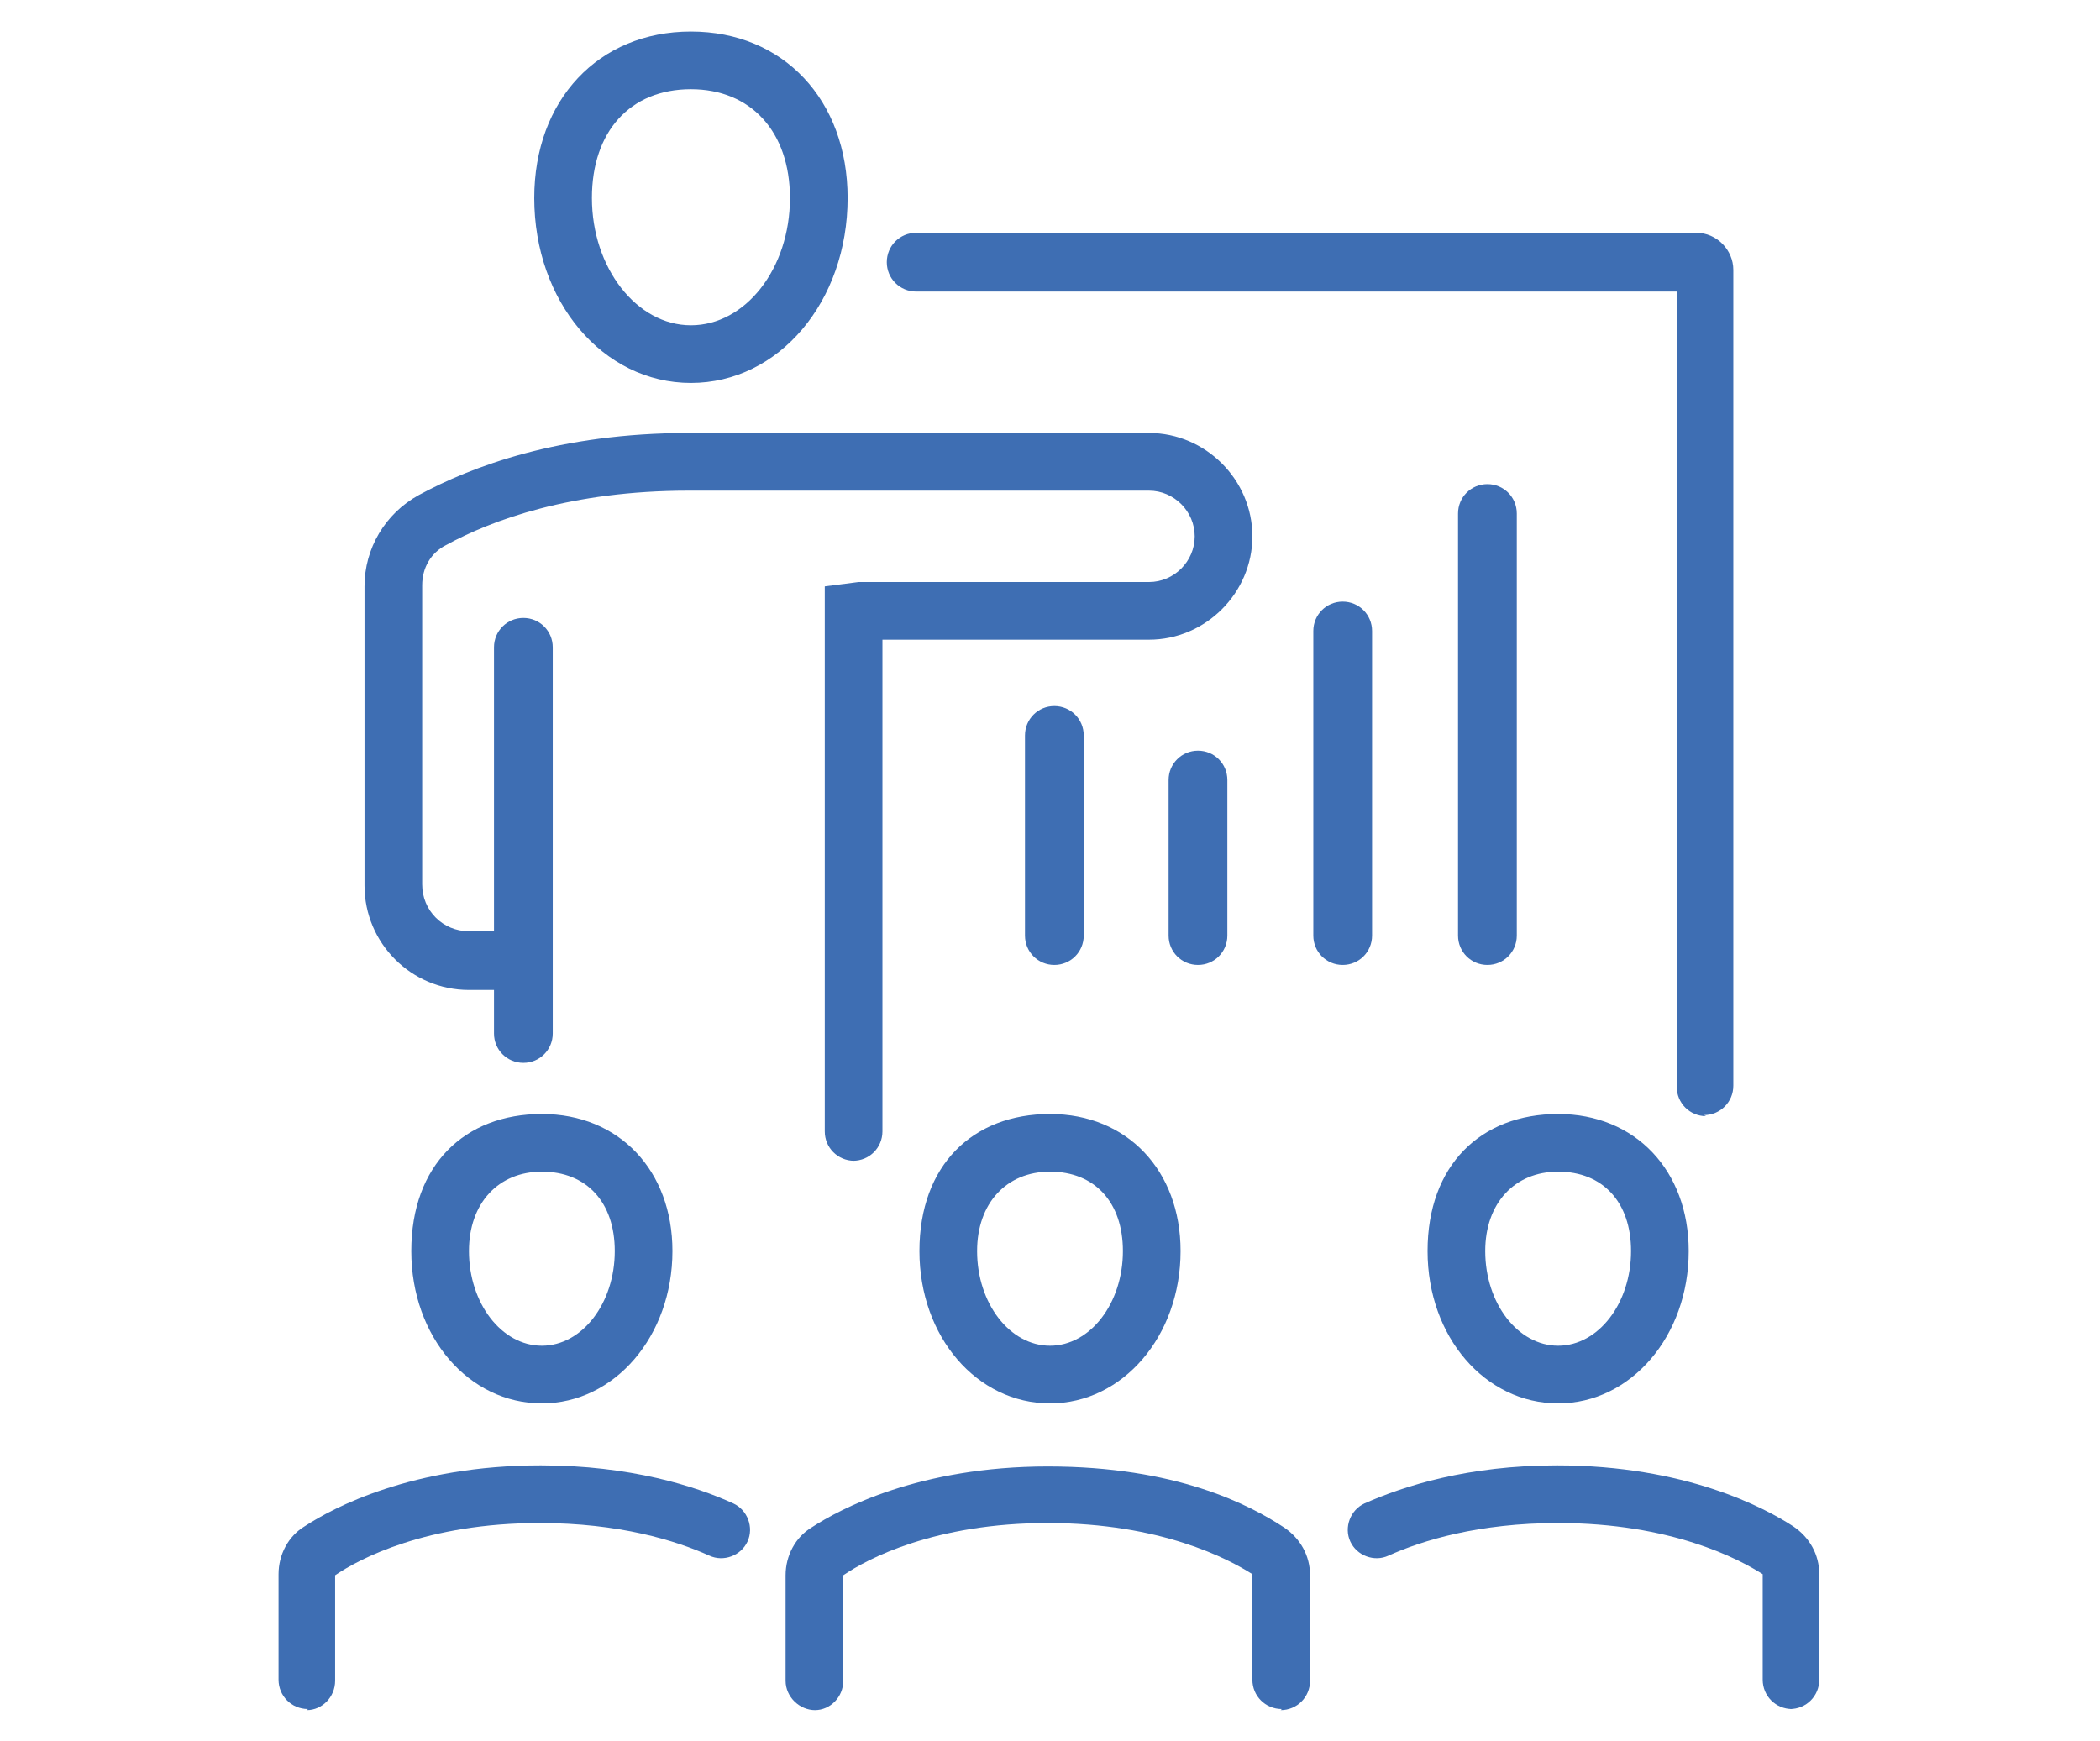 <?xml version="1.0" encoding="UTF-8"?><svg id="_レイヤー_2" xmlns="http://www.w3.org/2000/svg" width="193" height="160" viewBox="0 0 19.3 16"><defs><style>.cls-1{fill:none;}.cls-1,.cls-2{stroke-width:0px;}.cls-2{fill:#3e6eb3;}</style></defs><g id="_こんなお悩みありませんか"><rect class="cls-1" width="19.3" height="16"/><path class="cls-2" d="m12.34,8.87c-.15,0-.27-.12-.27-.27v-2.8c0-.15.12-.27.27-.27s.27.12.27.27v2.8c0,.15-.12.27-.27.27Z"/><path class="cls-2" d="m11.01,8.87c-.15,0-.27-.12-.27-.27v-1.43c0-.15.12-.27.27-.27s.27.12.27.27v1.43c0,.15-.12.27-.27.27Z"/><path class="cls-2" d="m13.67,8.87c-.15,0-.27-.12-.27-.27v-3.88c0-.15.12-.27.27-.27s.27.12.27.27v3.88c0,.15-.12.27-.27.27Z"/><path class="cls-2" d="m9.69,8.87c-.15,0-.27-.12-.27-.27v-1.84c0-.15.12-.27.27-.27s.27.12.27.27v1.84c0,.15-.12.27-.27.27Z"/><path class="cls-2" d="m15.68,10.26c-.15,0-.27-.12-.27-.27V2.68h-6.99c-.15,0-.27-.12-.27-.27s.12-.27.27-.27h7.17c.19,0,.34.16.34.34v7.5c0,.15-.12.27-.27.27Zm-.08-7.58h0,0Z"/><path class="cls-2" d="m7.85,10.67c-.15,0-.27-.12-.27-.27v-5.01l.31-.04h2.67c.23,0,.42-.19.42-.42s-.19-.42-.42-.42h-4.23c-1.08,0-1.81.27-2.23.5-.14.07-.22.21-.22.37v2.75c0,.24.19.43.43.43h.49c.15,0,.27.12.27.27s-.12.27-.27.27h-.49c-.53,0-.96-.43-.96-.96v-2.75c0-.35.19-.67.5-.84.48-.26,1.29-.57,2.48-.57h4.23c.52,0,.95.43.95.95s-.43.95-.95.95h-2.45v4.52c0,.15-.12.27-.27.27Z"/><path class="cls-2" d="m4.81,9.77c-.15,0-.27-.12-.27-.27v-3.55c0-.15.12-.27.27-.27s.27.12.27.27v3.55c0,.15-.12.27-.27.27Z"/><path class="cls-2" d="m6.35,3.52c-.81,0-1.44-.75-1.44-1.7,0-.9.59-1.53,1.44-1.53s1.44.63,1.44,1.53c0,.95-.63,1.7-1.44,1.7Zm0-2.7c-.56,0-.91.39-.91,1,0,.64.41,1.17.91,1.17s.91-.52.91-1.17c0-.61-.36-1-.91-1Z"/><path class="cls-2" d="m2.83,15.71c-.15,0-.27-.12-.27-.27v-.97c0-.18.09-.35.24-.44.26-.17.99-.56,2.17-.56.82,0,1.42.19,1.77.35.13.06.19.22.13.35-.06.13-.22.19-.35.13-.31-.14-.83-.3-1.56-.3-1.04,0-1.66.33-1.88.48v.97c0,.15-.12.27-.26.27Z"/><path class="cls-2" d="m4.98,12.9c-.67,0-1.2-.61-1.2-1.4s.49-1.26,1.2-1.26,1.2.52,1.2,1.26c0,.78-.53,1.4-1.2,1.4Zm0-2.13c-.4,0-.67.29-.67.73,0,.48.3.87.67.87s.67-.39.67-.87c0-.45-.26-.73-.67-.73Z"/><path class="cls-2" d="m16.47,15.71c-.15,0-.27-.12-.27-.27v-.97c-.22-.14-.84-.47-1.88-.47-.73,0-1.25.16-1.56.3-.13.06-.29,0-.35-.13-.06-.13,0-.29.13-.35.36-.16.95-.35,1.77-.35,1.18,0,1.91.39,2.17.56.15.1.24.26.24.44v.97c0,.15-.12.27-.27.27Z"/><path class="cls-2" d="m14.32,12.9c-.67,0-1.2-.61-1.2-1.4s.49-1.26,1.2-1.26,1.2.52,1.2,1.26c0,.78-.53,1.4-1.2,1.4Zm0-2.13c-.4,0-.67.29-.67.73,0,.48.3.87.67.87s.67-.39.67-.87c0-.45-.26-.73-.67-.73Z"/><path class="cls-2" d="m11.78,15.71c-.15,0-.27-.12-.27-.27v-.97c-.22-.14-.84-.47-1.88-.47s-1.66.33-1.88.48v.97c0,.15-.12.27-.26.27s-.27-.12-.27-.27v-.97c0-.18.09-.35.24-.44.26-.17.99-.56,2.17-.56s1.85.35,2.17.56c.15.1.24.26.24.44v.97c0,.15-.12.27-.27.27Z"/><path class="cls-2" d="m9.65,12.9c-.67,0-1.2-.61-1.2-1.4s.49-1.26,1.2-1.26,1.2.52,1.2,1.26c0,.78-.53,1.4-1.2,1.4Zm0-2.13c-.4,0-.67.29-.67.73,0,.48.3.87.67.87s.67-.39.67-.87c0-.45-.26-.73-.67-.73Z"/></g></svg>